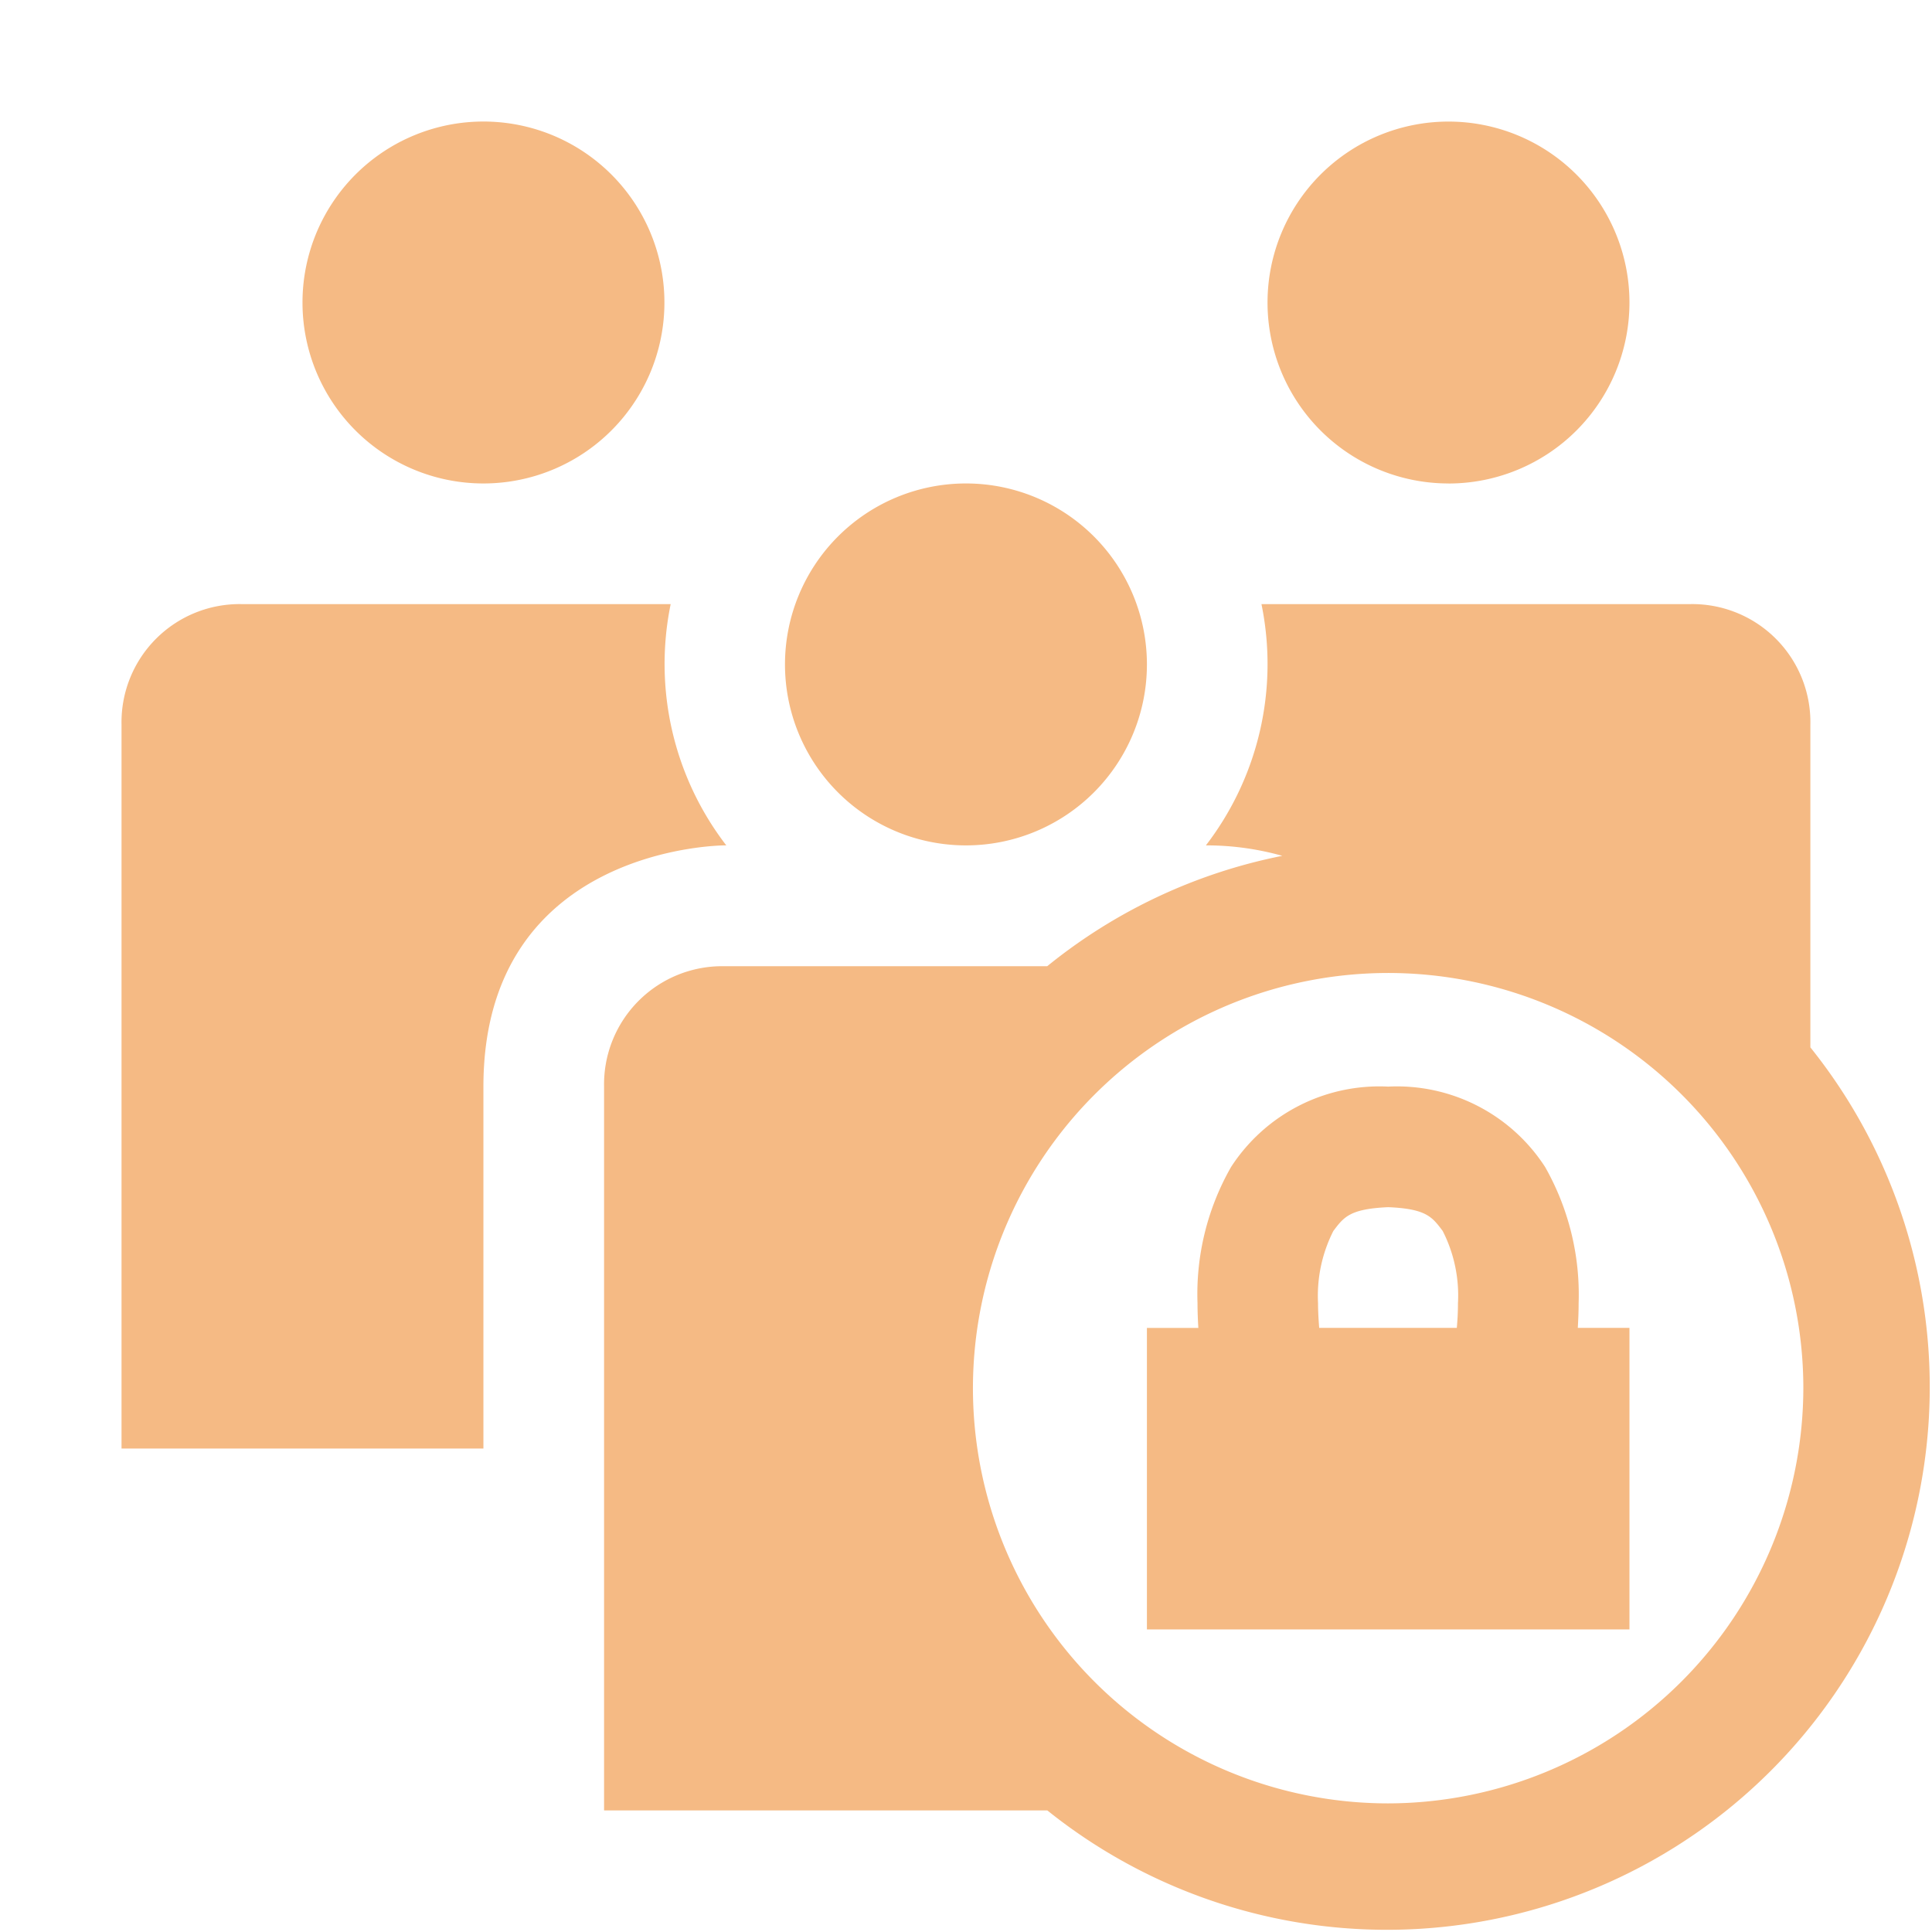 <svg xmlns="http://www.w3.org/2000/svg" width="42" height="42" viewBox="0 0 42 42">
  <g id="security_teams_icon" transform="translate(0.02 0.021)">
    <g id="background">
      <rect id="Rectangle_140" data-name="Rectangle 140" width="42" height="42" transform="translate(-0.02 -0.02)" fill="none"/>
    </g>
    <g id="group_x5F_half_x5F_security" transform="translate(2.622 2.622)">
      <path id="Path_502" data-name="Path 502" d="M20.357,17.735A3.934,3.934,0,1,0,16.423,13.8,3.933,3.933,0,0,0,20.357,17.735Zm10.49-7.867a3.934,3.934,0,1,0-3.934-3.934A3.933,3.933,0,0,0,30.847,9.867Zm-15.7,7.867a6.466,6.466,0,0,1-1.209-5.245H4.622A2.568,2.568,0,0,0,2,15.112V30.847H9.867V22.98c0-5.245,5.245-5.245,5.245-5.245ZM9.867,9.867A3.934,3.934,0,1,0,5.934,5.934,3.933,3.933,0,0,0,9.867,9.867ZM38.714,22.126V15.112a2.568,2.568,0,0,0-2.622-2.622H26.781a6.47,6.47,0,0,1-1.208,5.245H25.6a6.074,6.074,0,0,1,1.634.227,11.741,11.741,0,0,0-5.111,2.4H15.112A2.568,2.568,0,0,0,12.49,22.98V38.714h9.636A11.8,11.8,0,0,0,38.714,22.126ZM29.536,38.561a9.026,9.026,0,1,1,9.025-9.025A9.045,9.045,0,0,1,29.536,38.561Z" transform="translate(-2 -2)" fill="#f5ba84"/>
      <path id="Path_503" data-name="Path 503" d="M28.367,23.245c.01-.172.018-.35.018-.536a5.619,5.619,0,0,0-.729-2.962A3.835,3.835,0,0,0,24.245,18a3.84,3.84,0,0,0-3.416,1.748,5.57,5.57,0,0,0-.729,2.962c0,.188.008.365.018.536H19V29.8H29.49V23.245Zm-5.647-.536a3.117,3.117,0,0,1,.333-1.571c.227-.3.354-.48,1.192-.517.835.035.957.216,1.185.517a3.087,3.087,0,0,1,.332,1.571c0,.19-.01.367-.025.536H22.745C22.732,23.074,22.72,22.894,22.72,22.709Z" transform="translate(3.291 2.979)" fill="#f5ba84"/>
    </g>
  </g>
</svg>
